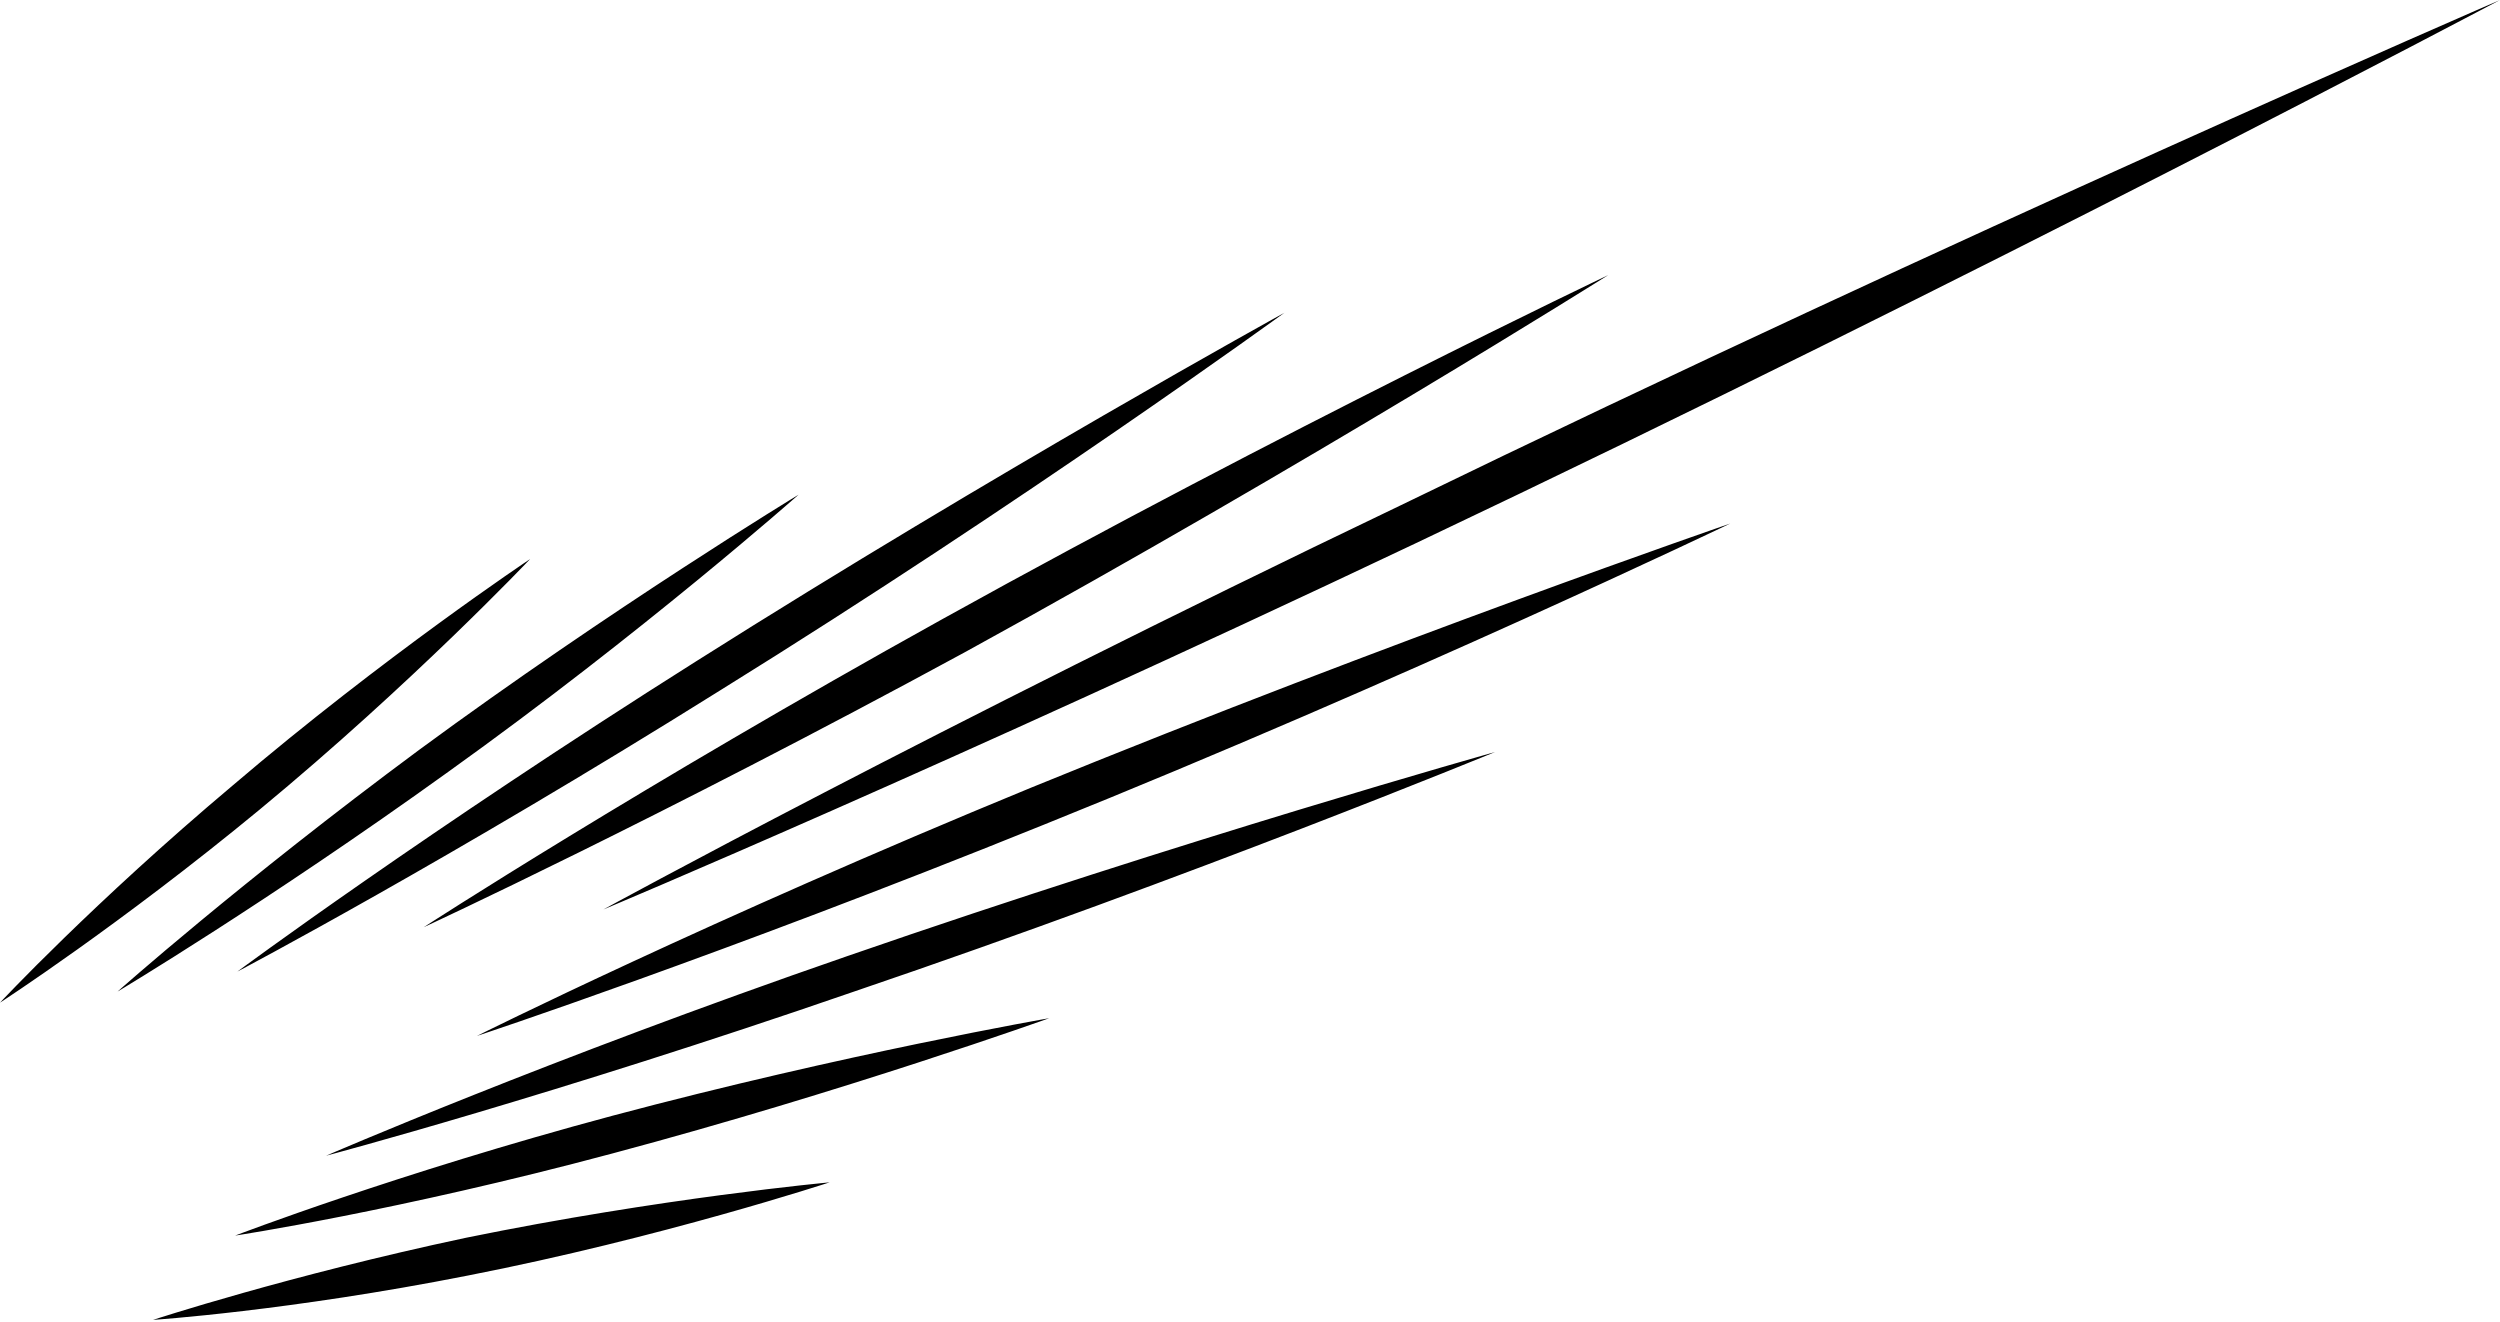 <svg xmlns="http://www.w3.org/2000/svg" viewBox="0 0 112.7 59.6"><path d="M47 37.2c-14.6 5.9-25.5 9.5-25.5 9.5s10.4-5.2 25-11.2C62.9 28.8 78 23.6 78 23.6s-14.6 7-31 13.6zm-8.5 7.5c-13.6 4.7-23.8 7.4-23.8 7.4s9.9-4.3 23.5-9c15.3-5.3 29.2-9.2 29.2-9.2s-13.6 5.6-28.9 10.8zM27.6 52c-9.7 2.6-17 3.7-17 3.7s7.3-2.8 17-5.4c10.5-2.8 19.7-4.4 19.7-4.4s-9.2 3.3-19.7 6.1zm-6.5 5.5c-8.1 1.6-14.2 2-14.2 2s6.1-2 14.1-3.7c8.8-1.8 16.4-2.5 16.4-2.5s-7.6 2.5-16.3 4.2zm21.4-29.6c-13.7 7.6-23.4 13.9-23.4 13.9s10.6-4.9 24.4-12.4c15.5-8.5 29-17 29-17s-14.5 6.9-30 15.5zm-11.1 1.9c-12.2 7.7-20.7 14-20.7 14s9.5-5 21.8-12.7c13.7-8.5 25.4-17 25.4-17S45 21.2 31.4 29.8zm-12.5 4c-8.1 6-13.6 10.9-13.6 10.9s6.7-4 14.9-9.9C29 28.5 36 22.3 36 22.3s-8.4 5.1-17.1 11.5zm-8.4 1.6C4.2 40.7 0 45.2 0 45.2s5.4-3.5 11.7-8.7c6.9-5.7 12.2-11.3 12.2-11.3s-6.6 4.4-13.4 10.2zm52.6-12.6C41.8 33 27.2 41 27.2 41s15.3-6.4 36.6-16.5C89.1 12.5 112.7 0 112.7 0S88.2 10.6 63.1 22.8z"/></svg>